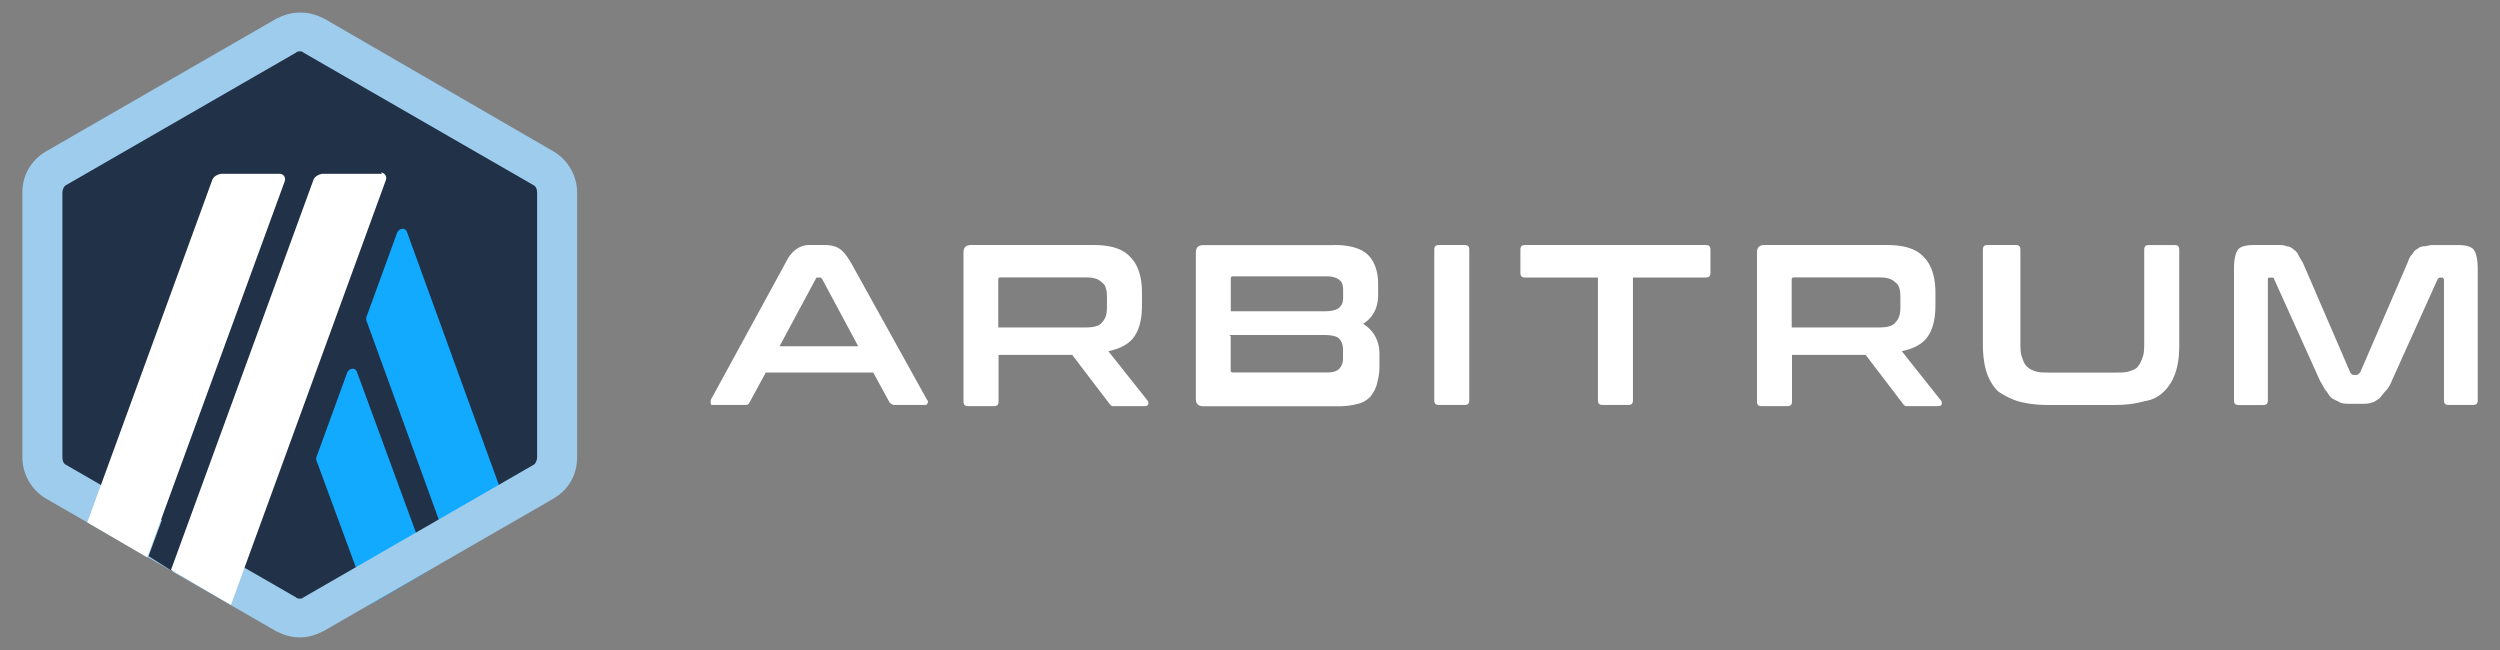 <svg xmlns="http://www.w3.org/2000/svg" width="100" height="26" fill="none"><rect width="100%" height="100%" fill="#808080" stroke="none"/><path fill="#213147" d="M1.793 8.102v9.796c0 .6.35 1.201.852 1.5l8.497 4.897c.55.299 1.2.299 1.75 0l8.497-4.898c.55-.298.852-.898.852-1.499V8.102c0-.6-.35-1.2-.852-1.499l-8.5-4.898a1.824 1.824 0 0 0-1.751 0L2.64 6.603c-.55.298-.848.899-.848 1.5Z"/><path fill="#12AAFF" d="m13.889 14.9-1.201 3.3a.31.31 0 0 0 0 .299l2.1 5.698 2.398-1.401-2.9-7.896c-.048-.2-.299-.2-.397 0ZM16.287 9.303c-.05-.2-.298-.2-.4 0l-1.201 3.3a.31.31 0 0 0 0 .299l3.399 9.348 2.398-1.4-4.196-11.547Z"/><path fill="#9DCCED" d="M11.99 2.054c.05 0 .098 0 .149.051l9.195 5.298c.099.051.15.15.15.299v10.596c0 .098-.052.251-.15.299l-9.195 5.298c-.051.05-.098.05-.15.05-.05 0-.097 0-.148-.05l-9.196-5.299c-.098-.05-.149-.149-.149-.298V7.702c0-.098.051-.251.15-.299l9.195-5.298c.047-.05.098-.05.149-.05Zm0-1.55c-.35 0-.652.098-.95.251L1.845 6.053c-.6.35-.95.95-.95 1.649v10.596c0 .652.35 1.3.95 1.649l9.195 5.298c.298.149.6.251.95.251s.651-.098.95-.251l9.195-5.298c.6-.35.95-.95.95-1.649V7.702c0-.652-.35-1.3-.95-1.649L12.987.755c-.299-.15-.6-.251-.95-.251h-.047Z"/><path fill="#213147" d="m5.942 22.247.848-2.3 1.699 1.4-1.597 1.5-.95-.6Z"/><path fill="#fff" d="M11.24 6.952H8.889c-.15 0-.35.098-.4.251L3.492 20.896l2.398 1.401L11.39 7.25c.05-.149-.051-.298-.2-.298h.05ZM15.286 6.952h-2.35c-.15 0-.35.098-.401.252L6.84 22.796l2.398 1.401 6.197-16.993c.051-.15-.05-.299-.2-.299l.051.047ZM32.983 9.801c.25 0 .451.051.6.15.15.098.299.298.452.549l3.049 5.498c.051.051.051.098 0 .15 0 .05-.051.05-.15.05h-1.15c-.097 0-.148-.05-.2-.098l-.655-1.2h-4.297l-.652 1.2c-.05.098-.098.098-.2.098h-1.2c-.099 0-.15 0-.15-.05v-.15L31.43 10.5c.149-.298.298-.451.45-.55a.86.86 0 0 1 .5-.149H32.982Zm-1.802 4.05h3.148l-1.448-2.7c-.051-.05-.051-.05-.098-.05h-.051c-.051 0-.099 0-.099.05l-1.452 2.7ZM43.729 9.801c.699 0 1.2.15 1.5.499.297.298.45.8.45 1.4v.5c0 .549-.098.949-.298 1.247-.2.299-.55.499-1.048.6l1.55 1.951c.051.051.051.098.051.15 0 .05-.05.098-.149.098h-1.2c-.099 0-.15 0-.15-.051-.05 0-.05-.052-.098-.099l-1.448-1.9h-2.947v1.85c0 .149-.051.2-.2.2H38.74c-.15 0-.2-.051-.2-.2V10.1c0-.2.098-.299.298-.299h4.949-.06Zm-3.8 3.297h3.498c.298 0 .55-.051.651-.2.15-.15.2-.35.2-.6v-.401c0-.298-.05-.498-.2-.6-.149-.15-.35-.2-.651-.2h-3.4c-.097 0-.097.05-.097.098v1.903ZM53.375 9.801c.652 0 1.1.15 1.35.4.251.252.4.652.4 1.15v.452c0 .498-.2.899-.6 1.15.4.25.652.651.652 1.2v.55c0 .251-.051.452-.099.652-.047.2-.149.349-.25.498a1.01 1.01 0 0 1-.5.298c-.2.051-.45.099-.749.099h-5.447c-.2 0-.298-.099-.298-.299v-5.848c0-.2.098-.298.298-.298h5.298-.055v-.004Zm-4.148 2.65h3.748c.298 0 .498-.052.6-.15.102-.098.15-.2.15-.4v-.298c0-.2-.052-.35-.15-.4-.098-.099-.298-.15-.498-.15h-3.748c-.098 0-.098.051-.098.098v1.3h-.004Zm0 1v1.35c0 .098.05.098.098.098h3.748c.251 0 .4-.05.498-.149a.574.574 0 0 0 .15-.4V14c0-.2-.051-.349-.15-.45-.098-.103-.298-.15-.651-.15h-3.744l.05.051ZM58.571 9.801c.15 0 .2.051.2.2v5.997c0 .15-.05.2-.2.2h-1c-.15 0-.2-.05-.2-.2v-5.997c0-.149.05-.2.2-.2h1ZM68.218 9.801c.149 0 .2.051.2.2v.9c0 .148-.051.2-.2.2h-2.9v4.897c0 .15-.052.2-.2.2h-1.001c-.15 0-.2-.05-.2-.2V11.1h-2.901c-.15 0-.2-.05-.2-.2v-.899c0-.149.05-.2.2-.2h7.202ZM75.467 9.801c.699 0 1.201.15 1.5.499.297.298.45.8.45 1.4v.5c0 .549-.097.949-.298 1.247-.2.299-.55.499-1.048.6l1.55 1.951c.052.051.052.098.052.15 0 .05-.051.098-.15.098h-1.2c-.098 0-.15 0-.15-.051-.05 0-.05-.052-.098-.099l-1.448-1.9H71.68v1.85c0 .149-.051.2-.2.2h-1.001c-.15 0-.2-.051-.2-.2V10.1c0-.2.098-.299.298-.299h4.949-.059Zm-3.799 3.297h3.497c.298 0 .55-.051.651-.2.15-.15.2-.35.2-.6v-.401c0-.298-.05-.498-.2-.6-.149-.15-.349-.2-.651-.2h-3.399c-.098 0-.098.05-.098.098v1.903ZM80.616 9.801c.15 0 .2.051.2.2v3.65c0 .252 0 .452.051.6.051.15.098.3.2.401.102.102.2.15.35.2.149.051.349.051.6.051h2.551c.251 0 .451 0 .6-.05.15-.052.299-.099.35-.2.098-.099.149-.252.2-.401.051-.15.051-.35.051-.6v-3.65c0-.15.051-.2.2-.2h1c.15 0 .201.05.201.2V13.8c0 .452-.05.801-.15 1.1-.097.298-.25.549-.45.749-.2.2-.452.35-.801.4-.35.098-.699.15-1.201.15h-2.65c-.45 0-.85-.052-1.2-.15a2.993 2.993 0 0 1-.8-.4c-.2-.2-.35-.451-.452-.75-.098-.298-.15-.698-.15-1.098V10c0-.149.052-.2.201-.2h1.099ZM91.11 9.801c.15 0 .251 0 .35.051.098 0 .2.051.25.098.052.051.15.099.2.2.052.099.099.2.201.35l1.9 4.4c.05.05.05.098.149.098h.098c.05 0 .098-.051.149-.099l1.9-4.4c.05-.148.098-.25.2-.348a.397.397 0 0 1 .2-.2.377.377 0 0 1 .251-.099c.102 0 .2-.05.35-.05h1c.298 0 .55.05.651.2.099.149.15.4.15.749v5.247c0 .15-.051.2-.2.2h-.95c-.15 0-.2-.05-.2-.2v-4.796c0-.05-.051-.098-.051-.098h-.099c-.05 0-.098.051-.098.051l-1.848 4.098c-.051.149-.15.298-.251.4-.102.102-.15.2-.252.298-.098.051-.2.15-.298.15-.098.05-.251.05-.4.05h-.452c-.149 0-.298 0-.4-.05-.102-.052-.2-.099-.298-.15-.098-.05-.15-.149-.251-.298-.098-.098-.15-.251-.251-.4l-1.849-4.098c0-.05-.05-.05-.098-.05h-.098c-.051 0-.051.05-.051.097v4.8c0 .15-.051.2-.2.2h-.954c-.15 0-.2-.05-.2-.2v-5.251c0-.35.05-.6.149-.75.098-.149.35-.2.651-.2h1.001-.05Z"/></svg>